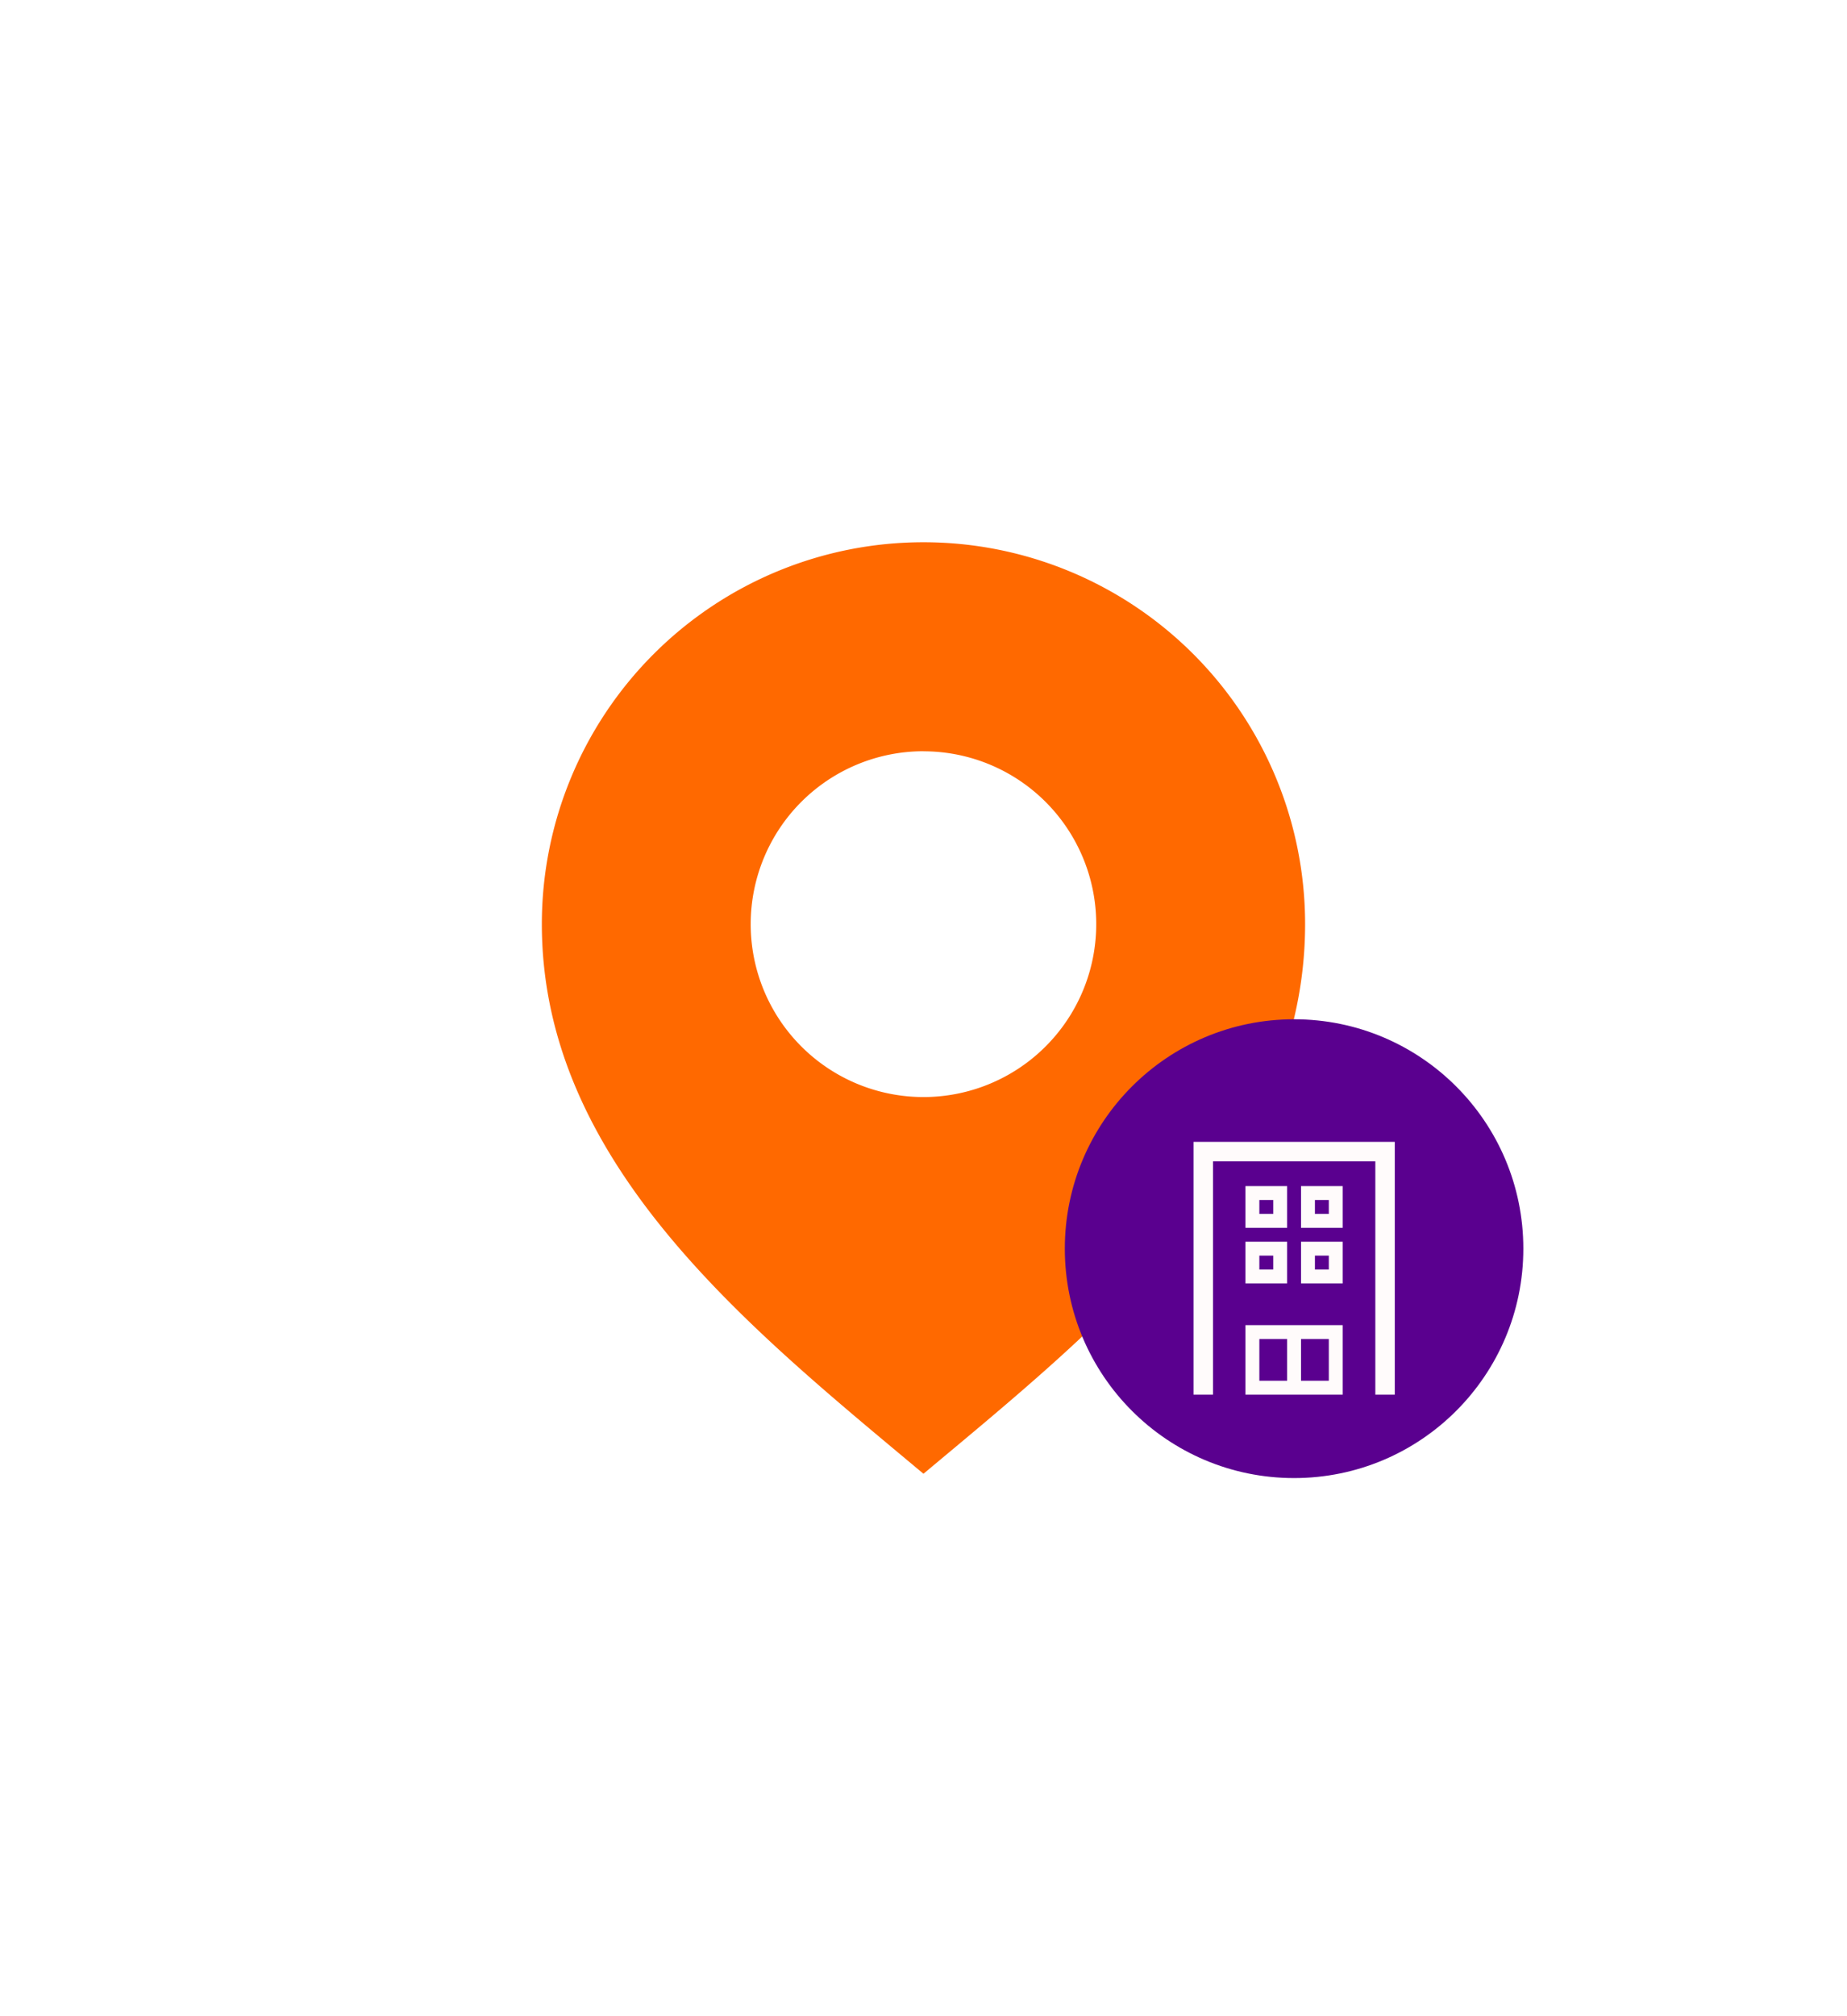 <svg xmlns="http://www.w3.org/2000/svg" xmlns:xlink="http://www.w3.org/1999/xlink" width="132.933" height="144.995" viewBox="0 0 132.933 144.995">
  <defs>
    <filter id="Caminho_100" x="0" y="0" width="132.933" height="144.995" filterUnits="userSpaceOnUse">
      <feOffset input="SourceAlpha"/>
      <feGaussianBlur stdDeviation="13" result="blur"/>
      <feFlood flood-opacity="0.173"/>
      <feComposite operator="in" in2="blur"/>
      <feComposite in="SourceGraphic"/>
    </filter>
    <filter id="Elipse_52" x="54.138" y="50.812" width="78" height="78" filterUnits="userSpaceOnUse">
      <feOffset input="SourceAlpha"/>
      <feGaussianBlur stdDeviation="7.5" result="blur-2"/>
      <feFlood flood-opacity="0.533"/>
      <feComposite operator="in" in2="blur-2"/>
      <feComposite in="SourceGraphic"/>
    </filter>
  </defs>
  <g id="icon-pin-company" transform="translate(-333.362 -1322.688)">
    <g transform="matrix(1, 0, 0, 1, 333.36, 1322.69)" filter="url(#Caminho_100)">
      <path id="Caminho_100-2" data-name="Caminho 100" d="M27.466,67C15.032,56.6,0,44.725,0,27.466a27.466,27.466,0,0,1,54.933,0C54.933,44.725,39.9,56.6,27.466,67Zm0-51.963A12.434,12.434,0,1,1,15.032,27.466,12.435,12.435,0,0,1,27.466,15.032Z" transform="translate(39 39)" fill="#ff6900" fill-rule="evenodd"/>
    </g>
    <g id="Grupo_138" data-name="Grupo 138">
      <g transform="matrix(1, 0, 0, 1, 333.36, 1322.69)" filter="url(#Elipse_52)">
        <circle id="Elipse_52-2" data-name="Elipse 52" cx="16.5" cy="16.5" r="16.5" transform="translate(76.64 73.31)" fill="#5a008f"/>
      </g>
      <g id="Grupo_140" data-name="Grupo 140">
        <path id="Caminho_175" data-name="Caminho 175" d="M7784.964,9663.457v-17.482h13.084v17.482" transform="translate(-7365 -8240.457)" fill="none" stroke="#fffbfb" stroke-width="1.4"/>
        <g id="Retângulo_52" data-name="Retângulo 52" transform="translate(423 1408)" fill="none" stroke="#fffbfb" stroke-width="1">
          <rect width="3" height="3" rx="0.5" stroke="none"/>
          <rect x="0.5" y="0.5" width="2" height="2" fill="none"/>
        </g>
        <g id="Retângulo_53" data-name="Retângulo 53" transform="translate(427 1408)" fill="none" stroke="#fffbfb" stroke-width="1">
          <rect width="3" height="3" rx="0.5" stroke="none"/>
          <rect x="0.5" y="0.5" width="2" height="2" fill="none"/>
        </g>
        <g id="Retângulo_54" data-name="Retângulo 54" transform="translate(423 1412)" fill="none" stroke="#fffbfb" stroke-width="1">
          <rect width="3" height="3" rx="0.5" stroke="none"/>
          <rect x="0.5" y="0.5" width="2" height="2" fill="none"/>
        </g>
        <g id="Retângulo_55" data-name="Retângulo 55" transform="translate(427 1412)" fill="none" stroke="#fffbfb" stroke-width="1">
          <rect width="3" height="3" rx="0.5" stroke="none"/>
          <rect x="0.5" y="0.5" width="2" height="2" fill="none"/>
        </g>
        <g id="Retângulo_56" data-name="Retângulo 56" transform="translate(423 1418)" fill="none" stroke="#fffbfb" stroke-width="1">
          <rect width="7" height="5" rx="0.5" stroke="none"/>
          <rect x="0.5" y="0.5" width="6" height="4" fill="none"/>
        </g>
        <line id="Linha_5" data-name="Linha 5" y2="3.997" transform="translate(426.5 1418.503)" fill="none" stroke="#fffbfb" stroke-width="1"/>
      </g>
    </g>
  </g>
</svg>
